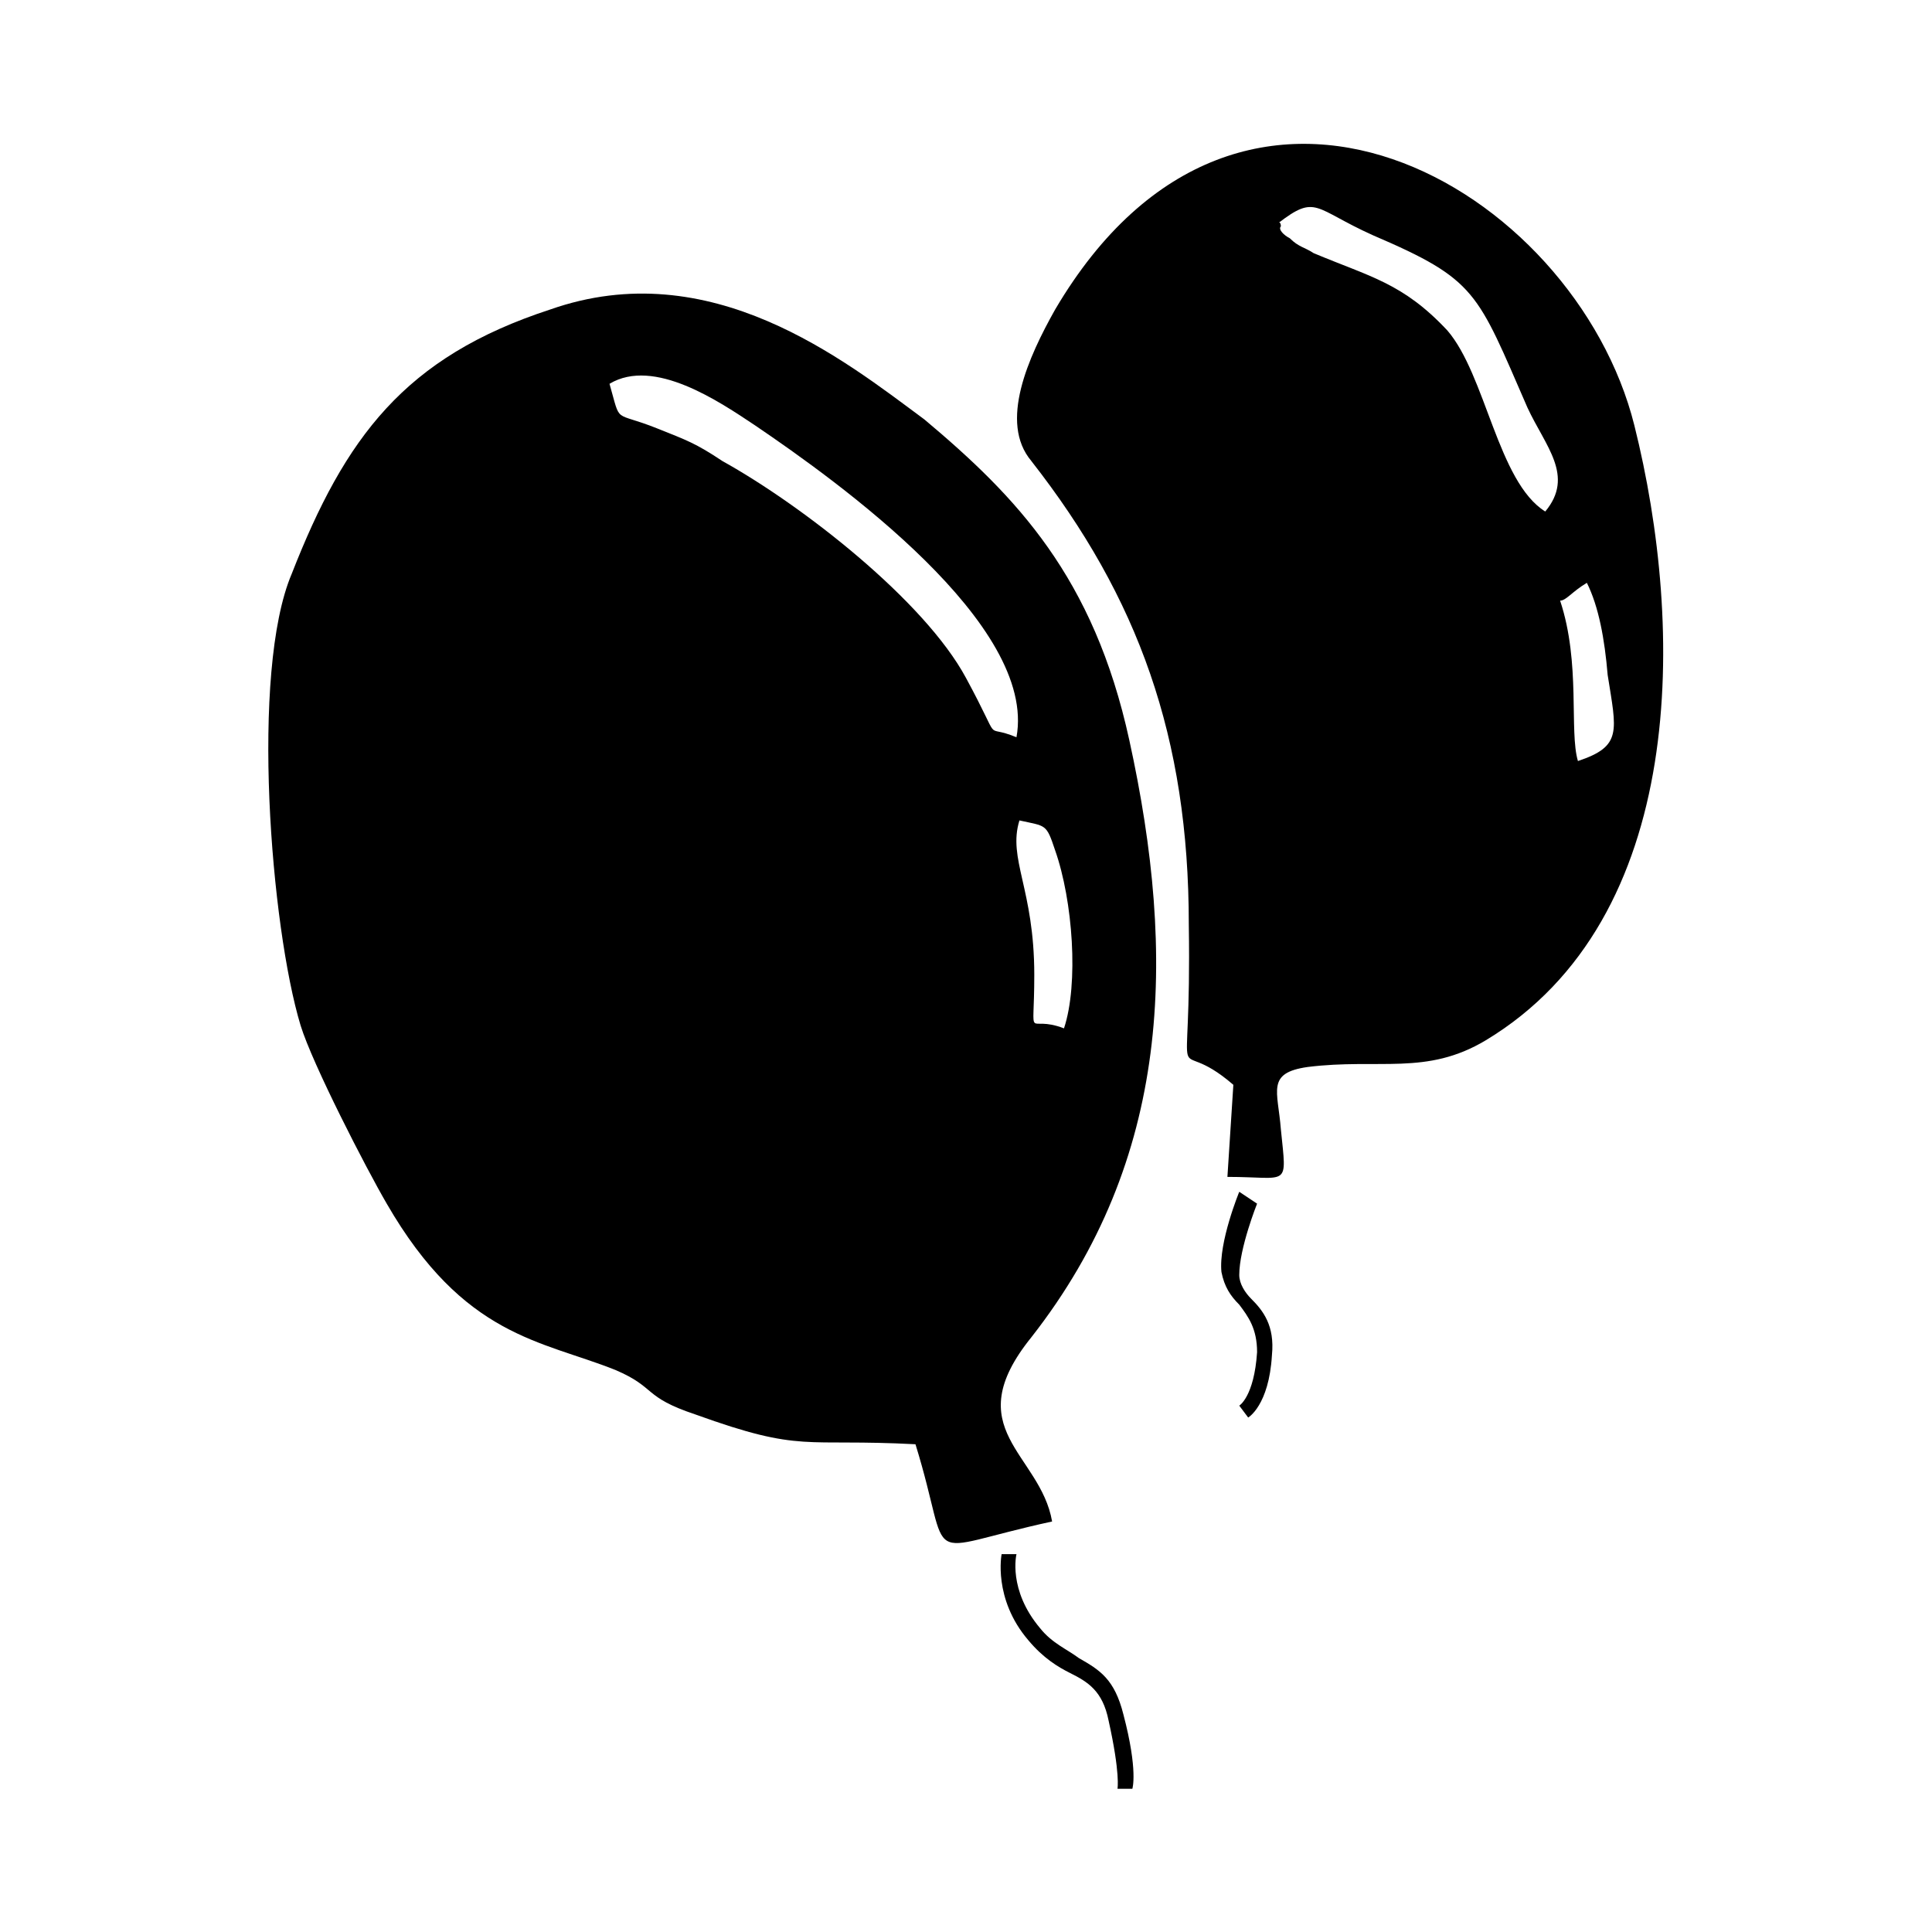 <?xml version="1.0" encoding="UTF-8"?>
<!-- Uploaded to: SVG Repo, www.svgrepo.com, Generator: SVG Repo Mixer Tools -->
<svg fill="#000000" width="800px" height="800px" version="1.1" viewBox="144 144 512 512" xmlns="http://www.w3.org/2000/svg">
 <g>
  <path d="m221.3 296.09c-11.023 25.98-5.512 93.68 2.359 119.66 3.148 10.234 17.32 37.785 22.828 47.23 20.469 35.426 40.934 36.211 60.613 44.082 11.02 4.723 7.086 7.086 21.254 11.809 28.34 10.234 28.34 6.297 58.254 7.871 10.234 33.062 0 28.34 36.211 20.469-3.148-18.105-25.191-24.402-5.512-48.805 37-47.23 38.574-100.76 25.977-158.23-9.445-43.297-29.914-64.551-54.316-85.02-21.25-15.742-56.672-44.082-99.184-29.125-38.57 12.594-54.316 33.848-68.484 70.059zm114.14-29.91c-7.086-4.723-9.445-5.512-17.32-8.66-11.809-4.723-9.445-0.789-12.594-11.809 11.809-7.086 29.125 4.723 38.574 11.02 22.043 14.957 74.785 52.742 69.273 82.656-9.445-3.938-3.148 3.148-13.383-15.742-11.023-20.469-43.297-45.66-64.551-57.465zm82.656 136.18c0-22.828-7.086-30.699-3.938-40.934 7.086 1.574 7.086 0.789 9.445 7.871 4.723 13.383 6.297 35.426 2.363 47.23-10.234-3.934-7.871 4.727-7.871-14.168z" fill-rule="evenodd"/>
  <path d="m417.32 266.18c28.34 36.211 41.723 73.211 41.723 122.8 0.789 50.383-5.512 27.551 11.809 42.508l-1.574 24.402c16.531 0 15.742 3.148 14.168-12.594-0.789-10.234-3.938-14.957 7.086-16.531 18.895-2.363 31.488 2.363 47.23-7.086 53.531-32.273 52.742-109.42 39.359-162.95-15.742-62.977-103.91-114.93-153.5-30.699-7.082 12.59-14.957 29.91-6.297 40.145zm144.85 79.504c-2.363-7.871 0.789-25.977-4.723-42.508 1.574 0 3.148-2.363 7.086-4.723 3.148 6.297 4.723 14.957 5.512 24.402 2.356 14.957 3.93 18.895-7.875 22.828zm-79.508-142.48c-0.789 0-0.789 0.789-1.574 1.574 0.785-0.789 0.785-1.574 1.574-1.574zm3.148 3.934c-1.574-0.789-3.148-2.363-2.363-3.148 0 0 0-1.574-0.789-0.789 10.234-7.871 9.445-3.938 25.191 3.148 27.551 11.809 27.551 14.957 40.934 45.656 4.723 10.234 12.594 18.105 4.723 27.551-12.594-7.871-15.742-36.211-25.977-48.02-11.805-12.59-20.465-14.164-35.422-20.461-2.363-1.574-3.938-1.574-6.297-3.938z" fill-rule="evenodd"/>
  <path d="m413.38 555.86s-2.363 9.445 6.297 19.68c3.148 3.938 7.086 5.512 10.234 7.871 5.512 3.148 9.445 5.512 11.809 14.957 3.938 14.957 2.363 19.68 2.363 19.68h-3.938s0.789-3.938-2.363-18.105c-1.574-7.871-5.512-10.234-10.234-12.594-3.148-1.574-7.086-3.938-11.02-8.66-9.445-11.02-7.086-22.828-7.086-22.828z"/>
  <path d="m477.14 462.98s-4.723 11.809-4.723 18.895c0 2.363 1.574 4.723 3.148 6.297 3.148 3.148 6.297 7.086 5.512 14.957-0.789 13.383-6.297 16.531-6.297 16.531l-2.363-3.148s3.938-2.363 4.723-14.168c0-6.297-2.363-9.445-4.723-12.594-2.363-2.363-3.938-4.723-4.723-8.66-0.789-7.871 4.723-21.254 4.723-21.254z"/>
 </g>
</svg>